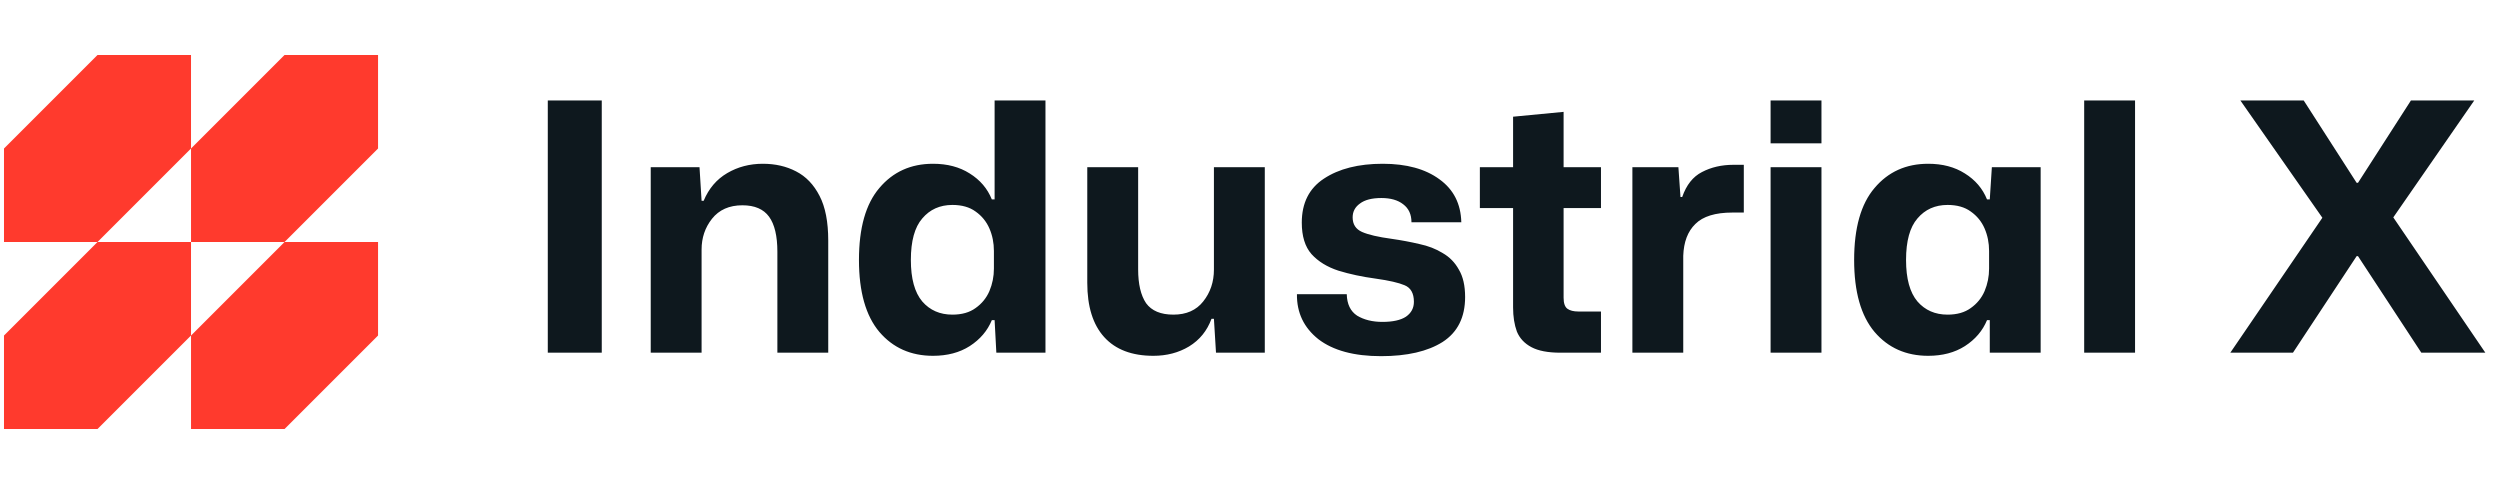 <svg width="241" height="47" viewBox="0 0 241 47" fill="none" xmlns="http://www.w3.org/2000/svg">
<g clip-path="url(#clip0_7367_15161)">
<path d="M18.414 23.329H9.4L0.385 32.344V41.358H9.4L18.414 32.344V23.329Z" fill="#FF3A2D"/>
<path d="M18.414 5.3H9.4L0.385 14.315V23.329H9.4L18.414 14.315V5.3Z" fill="#FF3A2D"/>
<path d="M36.444 23.329H27.429L18.415 32.344V41.358H27.429L36.444 32.344V23.329Z" fill="#FF3A2D"/>
<path d="M36.444 5.3H27.429L18.415 14.315V23.329H27.429L36.444 14.315V5.3Z" fill="#FF3A2D"/>
</g>
<path d="M52.807 34V9.682H58.01V34H52.807ZM62.73 34V16.12H67.433L67.633 19.356H67.833C68.323 18.177 69.079 17.288 70.102 16.688C71.125 16.087 72.27 15.787 73.537 15.787C74.738 15.787 75.806 16.032 76.74 16.521C77.696 17.01 78.452 17.799 79.008 18.889C79.564 19.956 79.842 21.391 79.842 23.192V34H74.939V24.26C74.939 22.747 74.672 21.624 74.138 20.89C73.604 20.157 72.748 19.79 71.569 19.79C70.302 19.79 69.323 20.223 68.634 21.091C67.967 21.936 67.633 22.925 67.633 24.059V34H62.73ZM89.942 34.3C87.807 34.3 86.084 33.533 84.772 31.999C83.46 30.442 82.804 28.129 82.804 25.06C82.804 21.969 83.46 19.656 84.772 18.122C86.084 16.565 87.807 15.787 89.942 15.787C91.321 15.787 92.5 16.098 93.478 16.721C94.479 17.343 95.191 18.177 95.613 19.223H95.88V9.682H100.783V34H96.047L95.88 30.864H95.613C95.191 31.887 94.479 32.721 93.478 33.366C92.5 33.989 91.321 34.3 89.942 34.3ZM91.81 30.331C92.722 30.331 93.467 30.119 94.045 29.697C94.646 29.274 95.09 28.73 95.379 28.062C95.669 27.373 95.813 26.65 95.813 25.894V24.193C95.813 23.415 95.669 22.692 95.379 22.025C95.09 21.358 94.646 20.813 94.045 20.39C93.467 19.968 92.722 19.756 91.81 19.756C90.609 19.756 89.642 20.19 88.908 21.057C88.174 21.902 87.807 23.237 87.807 25.06C87.807 26.861 88.174 28.196 88.908 29.063C89.642 29.908 90.609 30.331 91.81 30.331ZM111.185 34.3C109.117 34.3 107.538 33.7 106.448 32.499C105.358 31.298 104.813 29.552 104.813 27.262V16.12H109.717V25.961C109.717 27.384 109.973 28.474 110.484 29.23C111.018 29.964 111.896 30.331 113.119 30.331C114.365 30.331 115.321 29.908 115.988 29.063C116.678 28.196 117.022 27.173 117.022 25.994V16.12H121.926V34H117.222L117.022 30.731H116.789C116.366 31.887 115.643 32.777 114.62 33.4C113.62 34 112.475 34.3 111.185 34.3ZM133.131 34.334C130.529 34.334 128.516 33.789 127.093 32.699C125.692 31.587 125.003 30.142 125.025 28.363H129.828C129.851 29.319 130.184 30.008 130.829 30.431C131.496 30.831 132.308 31.031 133.264 31.031C134.265 31.031 135.021 30.864 135.532 30.531C136.044 30.175 136.3 29.697 136.3 29.096C136.3 28.274 135.999 27.74 135.399 27.495C134.821 27.251 133.898 27.039 132.63 26.861C131.318 26.684 130.117 26.428 129.028 26.094C127.938 25.738 127.071 25.205 126.426 24.493C125.803 23.782 125.492 22.77 125.492 21.458C125.492 19.567 126.204 18.155 127.627 17.221C129.072 16.265 130.962 15.787 133.298 15.787C135.588 15.787 137.412 16.287 138.768 17.288C140.125 18.266 140.825 19.645 140.87 21.424H136.066C136.066 20.668 135.799 20.09 135.266 19.69C134.754 19.289 134.054 19.089 133.164 19.089C132.252 19.089 131.563 19.267 131.096 19.623C130.629 19.956 130.395 20.401 130.395 20.957C130.395 21.624 130.696 22.091 131.296 22.358C131.897 22.625 132.853 22.848 134.165 23.025C135.099 23.159 135.988 23.326 136.833 23.526C137.678 23.704 138.423 23.993 139.068 24.393C139.735 24.771 140.258 25.305 140.636 25.994C141.036 26.661 141.237 27.54 141.237 28.63C141.237 30.586 140.514 32.032 139.068 32.966C137.623 33.878 135.644 34.334 133.131 34.334ZM150.431 34C149.23 34 148.296 33.822 147.629 33.466C146.962 33.111 146.495 32.61 146.228 31.965C145.984 31.298 145.861 30.52 145.861 29.63V20.057H142.659V16.12H145.861V11.25L150.731 10.783V16.12H154.334V20.057H150.731V28.696C150.731 29.23 150.854 29.586 151.098 29.764C151.343 29.942 151.699 30.03 152.166 30.03H154.334V34H150.431ZM157.362 34V16.12H161.798L161.998 18.989H162.165C162.566 17.833 163.199 17.032 164.067 16.587C164.956 16.12 165.968 15.887 167.102 15.887H168.103V20.49H167.002C165.356 20.49 164.167 20.857 163.433 21.591C162.699 22.303 162.31 23.326 162.265 24.66V34H157.362ZM170.685 13.819V9.682H175.589V13.819H170.685ZM170.685 34V16.12H175.589V34H170.685ZM185.877 34.3C183.743 34.3 182.019 33.533 180.707 31.999C179.395 30.442 178.739 28.129 178.739 25.06C178.739 21.969 179.395 19.656 180.707 18.122C182.019 16.565 183.743 15.787 185.877 15.787C187.256 15.787 188.435 16.098 189.413 16.721C190.414 17.343 191.126 18.177 191.548 19.223H191.815L192.015 16.12H196.719V34H191.815V30.864H191.548C191.126 31.887 190.414 32.721 189.413 33.366C188.435 33.989 187.256 34.3 185.877 34.3ZM187.745 30.331C188.657 30.331 189.402 30.119 189.98 29.697C190.581 29.274 191.026 28.73 191.315 28.062C191.604 27.373 191.748 26.65 191.748 25.894V24.193C191.748 23.415 191.604 22.692 191.315 22.025C191.026 21.358 190.581 20.813 189.98 20.39C189.402 19.968 188.657 19.756 187.745 19.756C186.545 19.756 185.577 20.19 184.843 21.057C184.109 21.902 183.743 23.237 183.743 25.06C183.743 26.861 184.109 28.196 184.843 29.063C185.577 29.908 186.545 30.331 187.745 30.331ZM200.915 34V9.682H205.819V34H200.915ZM215.003 34L223.876 20.991L215.97 9.682H222.075L227.179 17.622H227.312L232.416 9.682H238.52L230.714 20.957L239.587 34H233.416L227.312 24.693H227.179L221.041 34H215.003Z" fill="#0E181E"/>
<defs>
<clipPath id="clip0_7367_15161">
<rect width="36.828" height="36.828" fill="white" transform="translate(0 5.086)"/>
</clipPath>
</defs>
</svg>
